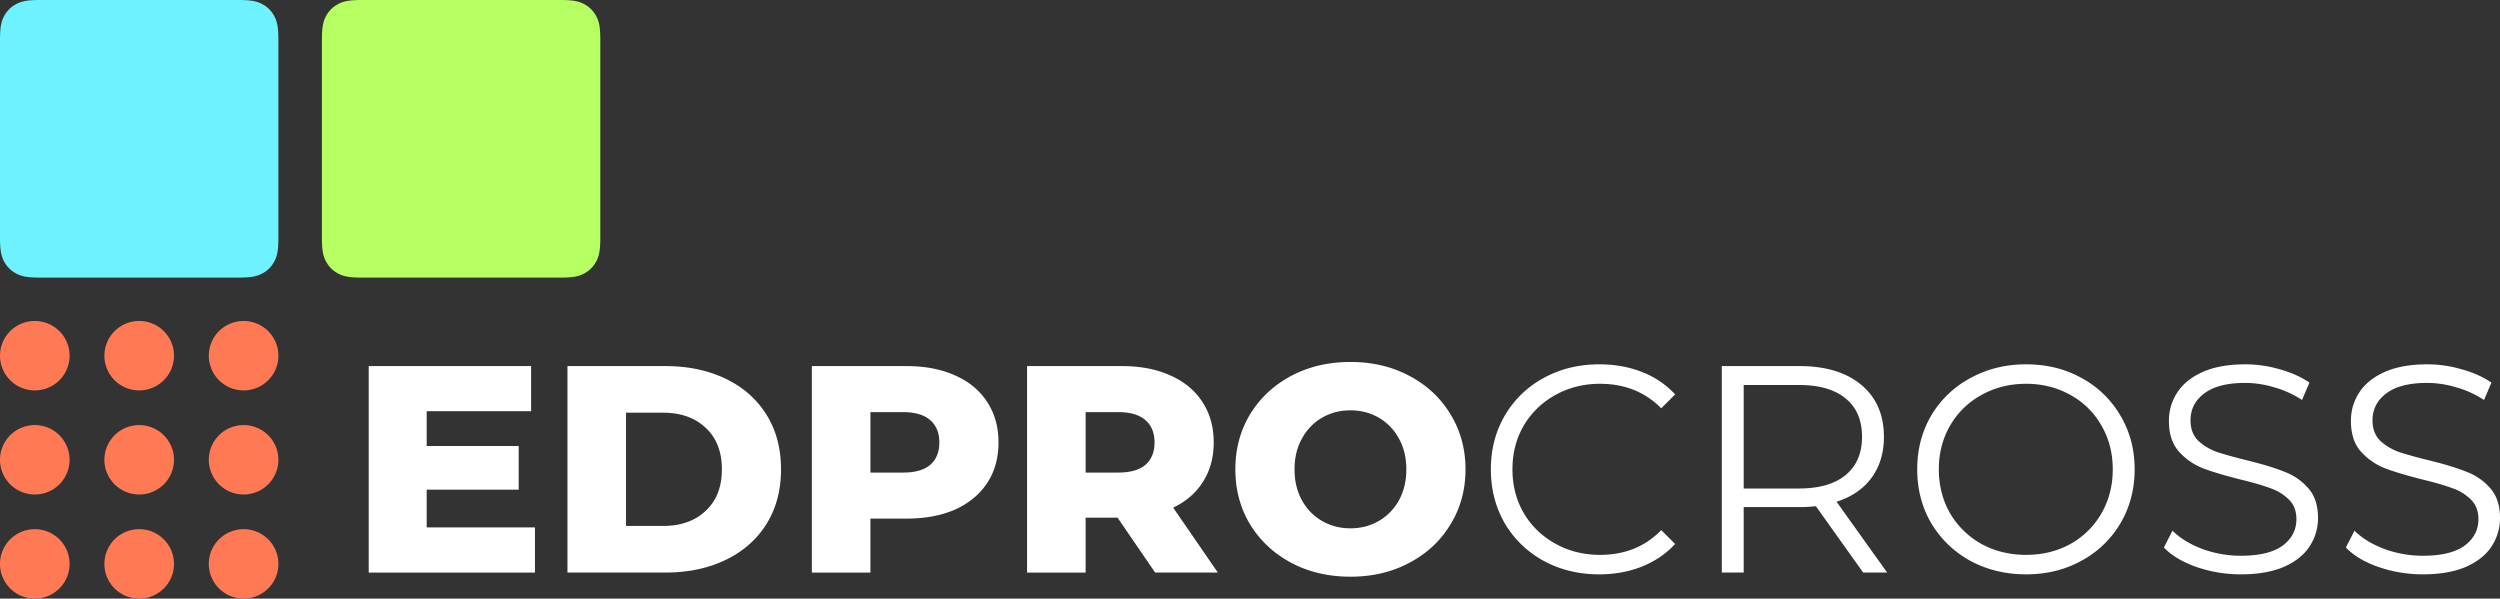 <?xml version="1.0" encoding="UTF-8"?> <svg xmlns="http://www.w3.org/2000/svg" width="213" height="51" fill="none"><rect width="100%" height="100%" fill="#333333" stroke="none"/> <path fill-rule="evenodd" clip-rule="evenodd" d="M0 20.237V3.415c0-1.187.124-1.618.356-2.052A2.423 2.423 0 011.366.356C1.8.124 2.23 0 3.42 0h16.878c1.19 0 1.621.124 2.056.356.435.232.776.573 1.009 1.007.232.434.356.865.356 2.052v16.822c0 1.187-.124 1.618-.356 2.052a2.423 2.423 0 01-1.009 1.007c-.435.233-.866.356-2.056.356H3.421c-1.19 0-1.621-.123-2.056-.356A2.423 2.423 0 01.356 22.29C.124 21.855 0 21.424 0 20.237z" fill="#6FF2FF"></path> <path fill-rule="evenodd" clip-rule="evenodd" d="M27.426 20.237V3.415c0-1.187.124-1.618.357-2.052A2.423 2.423 0 0128.79.356C29.226.124 29.658 0 30.847 0h16.878c1.19 0 1.621.124 2.056.356.435.232.776.573 1.009 1.007.233.434.356.865.356 2.052v16.822c0 1.187-.123 1.618-.356 2.052a2.422 2.422 0 01-1.009 1.007c-.435.232-.866.356-2.056.356H30.847c-1.19 0-1.62-.124-2.056-.356a2.422 2.422 0 01-1.008-1.007c-.233-.434-.357-.865-.357-2.052z" fill="#B6FF62"></path> <path d="M45.578 44.938v3.845H31.414V31.19H45.25v3.845h-8.896v2.966h7.838v3.72h-7.838v3.216h9.224zm2.769-13.747h8.342c1.932 0 3.646.36 5.142 1.081 1.495.72 2.654 1.742 3.477 3.066.824 1.323 1.235 2.873 1.235 4.65 0 1.775-.411 3.325-1.235 4.648-.823 1.324-1.982 2.346-3.478 3.066-1.495.72-3.209 1.08-5.14 1.08h-8.343v-17.59zm8.14 13.621c1.513 0 2.722-.427 3.63-1.281.924-.855 1.386-2.036 1.386-3.544s-.462-2.689-1.386-3.543c-.908-.855-2.117-1.282-3.63-1.282h-3.15v9.65h3.15zm20.747-13.621c1.596 0 2.982.268 4.158.805 1.176.519 2.084 1.273 2.722 2.261.638.972.958 2.12.958 3.443 0 1.324-.32 2.471-.958 3.443-.639.972-1.546 1.726-2.722 2.262-1.176.52-2.562.779-4.158.779h-3.075v4.599h-4.99V31.19h8.065zm-.303 9.073c1.025 0 1.798-.218 2.319-.654.52-.452.781-1.089.781-1.91 0-.82-.26-1.457-.781-1.91-.521-.452-1.294-.678-2.319-.678H74.16v5.151h2.772zm18.286 3.844h-2.722v4.675h-4.99V31.19h8.065c1.596 0 2.982.268 4.158.805 1.176.519 2.083 1.273 2.722 2.261.638.972.958 2.12.958 3.443 0 1.273-.303 2.388-.908 3.343-.588.938-1.436 1.675-2.545 2.211l3.805 5.529h-5.343l-3.2-4.675zm3.15-6.408c0-.82-.26-1.457-.781-1.91-.521-.452-1.294-.678-2.319-.678h-2.772v5.151h2.772c1.025 0 1.798-.217 2.319-.653.52-.452.781-1.089.781-1.91zm16.69 11.435c-1.865 0-3.545-.394-5.04-1.182-1.479-.787-2.647-1.876-3.504-3.267-.84-1.39-1.26-2.956-1.26-4.699 0-1.742.42-3.309 1.26-4.7.857-1.39 2.025-2.479 3.504-3.266 1.495-.788 3.175-1.181 5.04-1.181 1.865 0 3.537.393 5.015 1.18 1.496.788 2.663 1.877 3.504 3.268.856 1.39 1.285 2.957 1.285 4.7 0 1.742-.429 3.308-1.285 4.699-.841 1.39-2.008 2.479-3.504 3.266-1.478.788-3.15 1.182-5.015 1.182zm0-4.122c.891 0 1.697-.21 2.419-.628a4.544 4.544 0 001.714-1.76c.42-.77.63-1.65.63-2.638s-.21-1.86-.63-2.614a4.5 4.5 0 00-1.714-1.784c-.722-.419-1.528-.628-2.419-.628-.89 0-1.697.21-2.419.628a4.5 4.5 0 00-1.714 1.785c-.42.753-.63 1.625-.63 2.613s.21 1.868.63 2.639c.42.754.991 1.34 1.714 1.759.722.419 1.529.628 2.419.628zm21.188 3.921c-1.747 0-3.327-.386-4.738-1.156a8.622 8.622 0 01-3.302-3.192c-.789-1.374-1.184-2.907-1.184-4.599 0-1.692.395-3.217 1.184-4.574a8.525 8.525 0 013.327-3.216c1.411-.771 2.991-1.156 4.738-1.156 1.311 0 2.52.217 3.629.653a7.526 7.526 0 012.823 1.91l-1.185 1.181c-1.377-1.39-3.116-2.086-5.216-2.086-1.395 0-2.664.319-3.806.955a7.083 7.083 0 00-2.697 2.614c-.638 1.105-.957 2.345-.957 3.72 0 1.373.319 2.613.957 3.718a7.084 7.084 0 002.697 2.614c1.142.637 2.411.955 3.806.955 2.117 0 3.856-.704 5.216-2.111l1.185 1.181c-.773.838-1.722 1.483-2.848 1.935-1.109.436-2.319.654-3.629.654zm22.5-.151l-4.033-5.655c-.453.05-.924.076-1.411.076h-4.738v5.579h-1.865V31.19h6.603c2.251 0 4.015.537 5.292 1.609 1.277 1.072 1.916 2.546 1.916 4.423 0 1.373-.353 2.538-1.059 3.493-.689.938-1.68 1.617-2.974 2.035l4.31 6.032h-2.041zm-5.495-7.162c1.748 0 3.084-.386 4.008-1.156.924-.771 1.386-1.852 1.386-3.242 0-1.424-.462-2.513-1.386-3.267-.924-.77-2.26-1.156-4.008-1.156h-4.687v8.82h4.687zm19.373 7.313c-1.748 0-3.336-.386-4.764-1.156-1.411-.788-2.52-1.86-3.326-3.217-.79-1.357-1.185-2.882-1.185-4.574 0-1.692.395-3.217 1.185-4.574a8.57 8.57 0 013.326-3.191c1.428-.788 3.016-1.181 4.764-1.181 1.747 0 3.318.385 4.712 1.156a8.511 8.511 0 013.327 3.216c.807 1.357 1.21 2.882 1.21 4.574 0 1.692-.403 3.225-1.21 4.599a8.566 8.566 0 01-3.327 3.192c-1.394.77-2.965 1.156-4.712 1.156zm0-1.66c1.394 0 2.654-.309 3.78-.929a6.94 6.94 0 002.646-2.614c.639-1.122.958-2.37.958-3.744s-.319-2.614-.958-3.72a6.713 6.713 0 00-2.646-2.613c-1.126-.636-2.386-.955-3.78-.955-1.395 0-2.664.319-3.806.955a6.898 6.898 0 00-2.672 2.614c-.638 1.105-.957 2.345-.957 3.72 0 1.373.319 2.621.957 3.743a7.138 7.138 0 002.672 2.614c1.142.62 2.411.93 3.806.93zm18.293 1.66c-1.31 0-2.57-.21-3.78-.629-1.193-.419-2.117-.971-2.772-1.658l.731-1.433c.638.637 1.486 1.156 2.545 1.558a9.506 9.506 0 003.276.578c1.58 0 2.764-.285 3.554-.854.79-.587 1.184-1.34 1.184-2.262 0-.703-.218-1.265-.655-1.684a4.09 4.09 0 00-1.562-.955c-.622-.234-1.487-.485-2.596-.753-1.328-.336-2.386-.654-3.176-.955a5.437 5.437 0 01-2.041-1.433c-.555-.636-.832-1.5-.832-2.588 0-.888.235-1.692.706-2.413.47-.737 1.193-1.323 2.167-1.759.975-.436 2.184-.653 3.629-.653 1.008 0 1.991.142 2.949.427.975.268 1.815.645 2.52 1.13l-.63 1.483a8.407 8.407 0 00-2.369-1.08 8.59 8.59 0 00-2.47-.377c-1.545 0-2.713.301-3.503.905-.773.586-1.159 1.348-1.159 2.286 0 .704.21 1.274.63 1.71a4.59 4.59 0 001.613.98c.655.217 1.529.46 2.621.728 1.294.319 2.335.637 3.125.955.807.302 1.487.77 2.042 1.407.554.62.831 1.466.831 2.539 0 .888-.243 1.7-.731 2.437-.47.72-1.201 1.299-2.192 1.734-.992.42-2.21.629-3.655.629zm15.506 0c-1.311 0-2.571-.21-3.781-.629-1.192-.419-2.117-.971-2.772-1.658l.731-1.433c.638.637 1.487 1.156 2.545 1.558a9.511 9.511 0 003.277.578c1.579 0 2.764-.285 3.553-.854.79-.587 1.185-1.34 1.185-2.262 0-.703-.218-1.265-.655-1.684a4.087 4.087 0 00-1.563-.955c-.622-.234-1.487-.485-2.596-.753-1.327-.336-2.386-.654-3.175-.955a5.448 5.448 0 01-2.042-1.433c-.554-.636-.831-1.5-.831-2.588 0-.888.235-1.692.705-2.413.471-.737 1.193-1.323 2.168-1.759.974-.436 2.184-.653 3.629-.653 1.008 0 1.991.142 2.949.427.974.268 1.814.645 2.52 1.13l-.63 1.483a8.42 8.42 0 00-2.369-1.08 8.595 8.595 0 00-2.47-.377c-1.546 0-2.714.301-3.503.905-.773.586-1.16 1.348-1.16 2.286 0 .704.21 1.274.63 1.71a4.58 4.58 0 001.613.98c.656.217 1.529.46 2.621.728 1.294.319 2.336.637 3.126.955a4.97 4.97 0 012.041 1.407c.554.62.832 1.466.832 2.539 0 .888-.244 1.7-.731 2.437-.471.72-1.201 1.299-2.193 1.734-.991.42-2.209.629-3.654.629z" fill="#fff"></path> <path d="M5.93 30.304a2.96 2.96 0 01-2.965 2.957A2.96 2.96 0 010 30.304a2.96 2.96 0 012.965-2.956 2.96 2.96 0 012.965 2.956zm0 8.87a2.96 2.96 0 01-2.965 2.956A2.96 2.96 0 010 39.174a2.96 2.96 0 012.965-2.956 2.96 2.96 0 012.965 2.956zm0 8.87A2.96 2.96 0 012.965 51 2.96 2.96 0 010 48.044a2.96 2.96 0 012.965-2.957 2.96 2.96 0 012.965 2.957zm8.895-17.74a2.96 2.96 0 01-2.965 2.957 2.96 2.96 0 01-2.965-2.957 2.96 2.96 0 012.965-2.956 2.96 2.96 0 012.965 2.956zm0 8.87a2.96 2.96 0 01-2.965 2.956 2.96 2.96 0 01-2.965-2.956 2.96 2.96 0 012.965-2.956 2.96 2.96 0 012.965 2.956zm0 8.87A2.96 2.96 0 0111.86 51a2.96 2.96 0 01-2.965-2.956 2.96 2.96 0 012.965-2.957 2.96 2.96 0 012.965 2.957zm8.895-17.74a2.96 2.96 0 01-2.965 2.957 2.96 2.96 0 01-2.965-2.957 2.96 2.96 0 012.965-2.956 2.96 2.96 0 012.965 2.956zm0 8.87a2.96 2.96 0 01-2.965 2.956 2.96 2.96 0 01-2.965-2.956 2.96 2.96 0 012.965-2.956 2.96 2.96 0 012.965 2.956zm0 8.87A2.96 2.96 0 0120.755 51a2.96 2.96 0 01-2.965-2.956 2.96 2.96 0 012.965-2.957 2.96 2.96 0 012.965 2.957z" fill="#FF7A54"></path> </svg> 